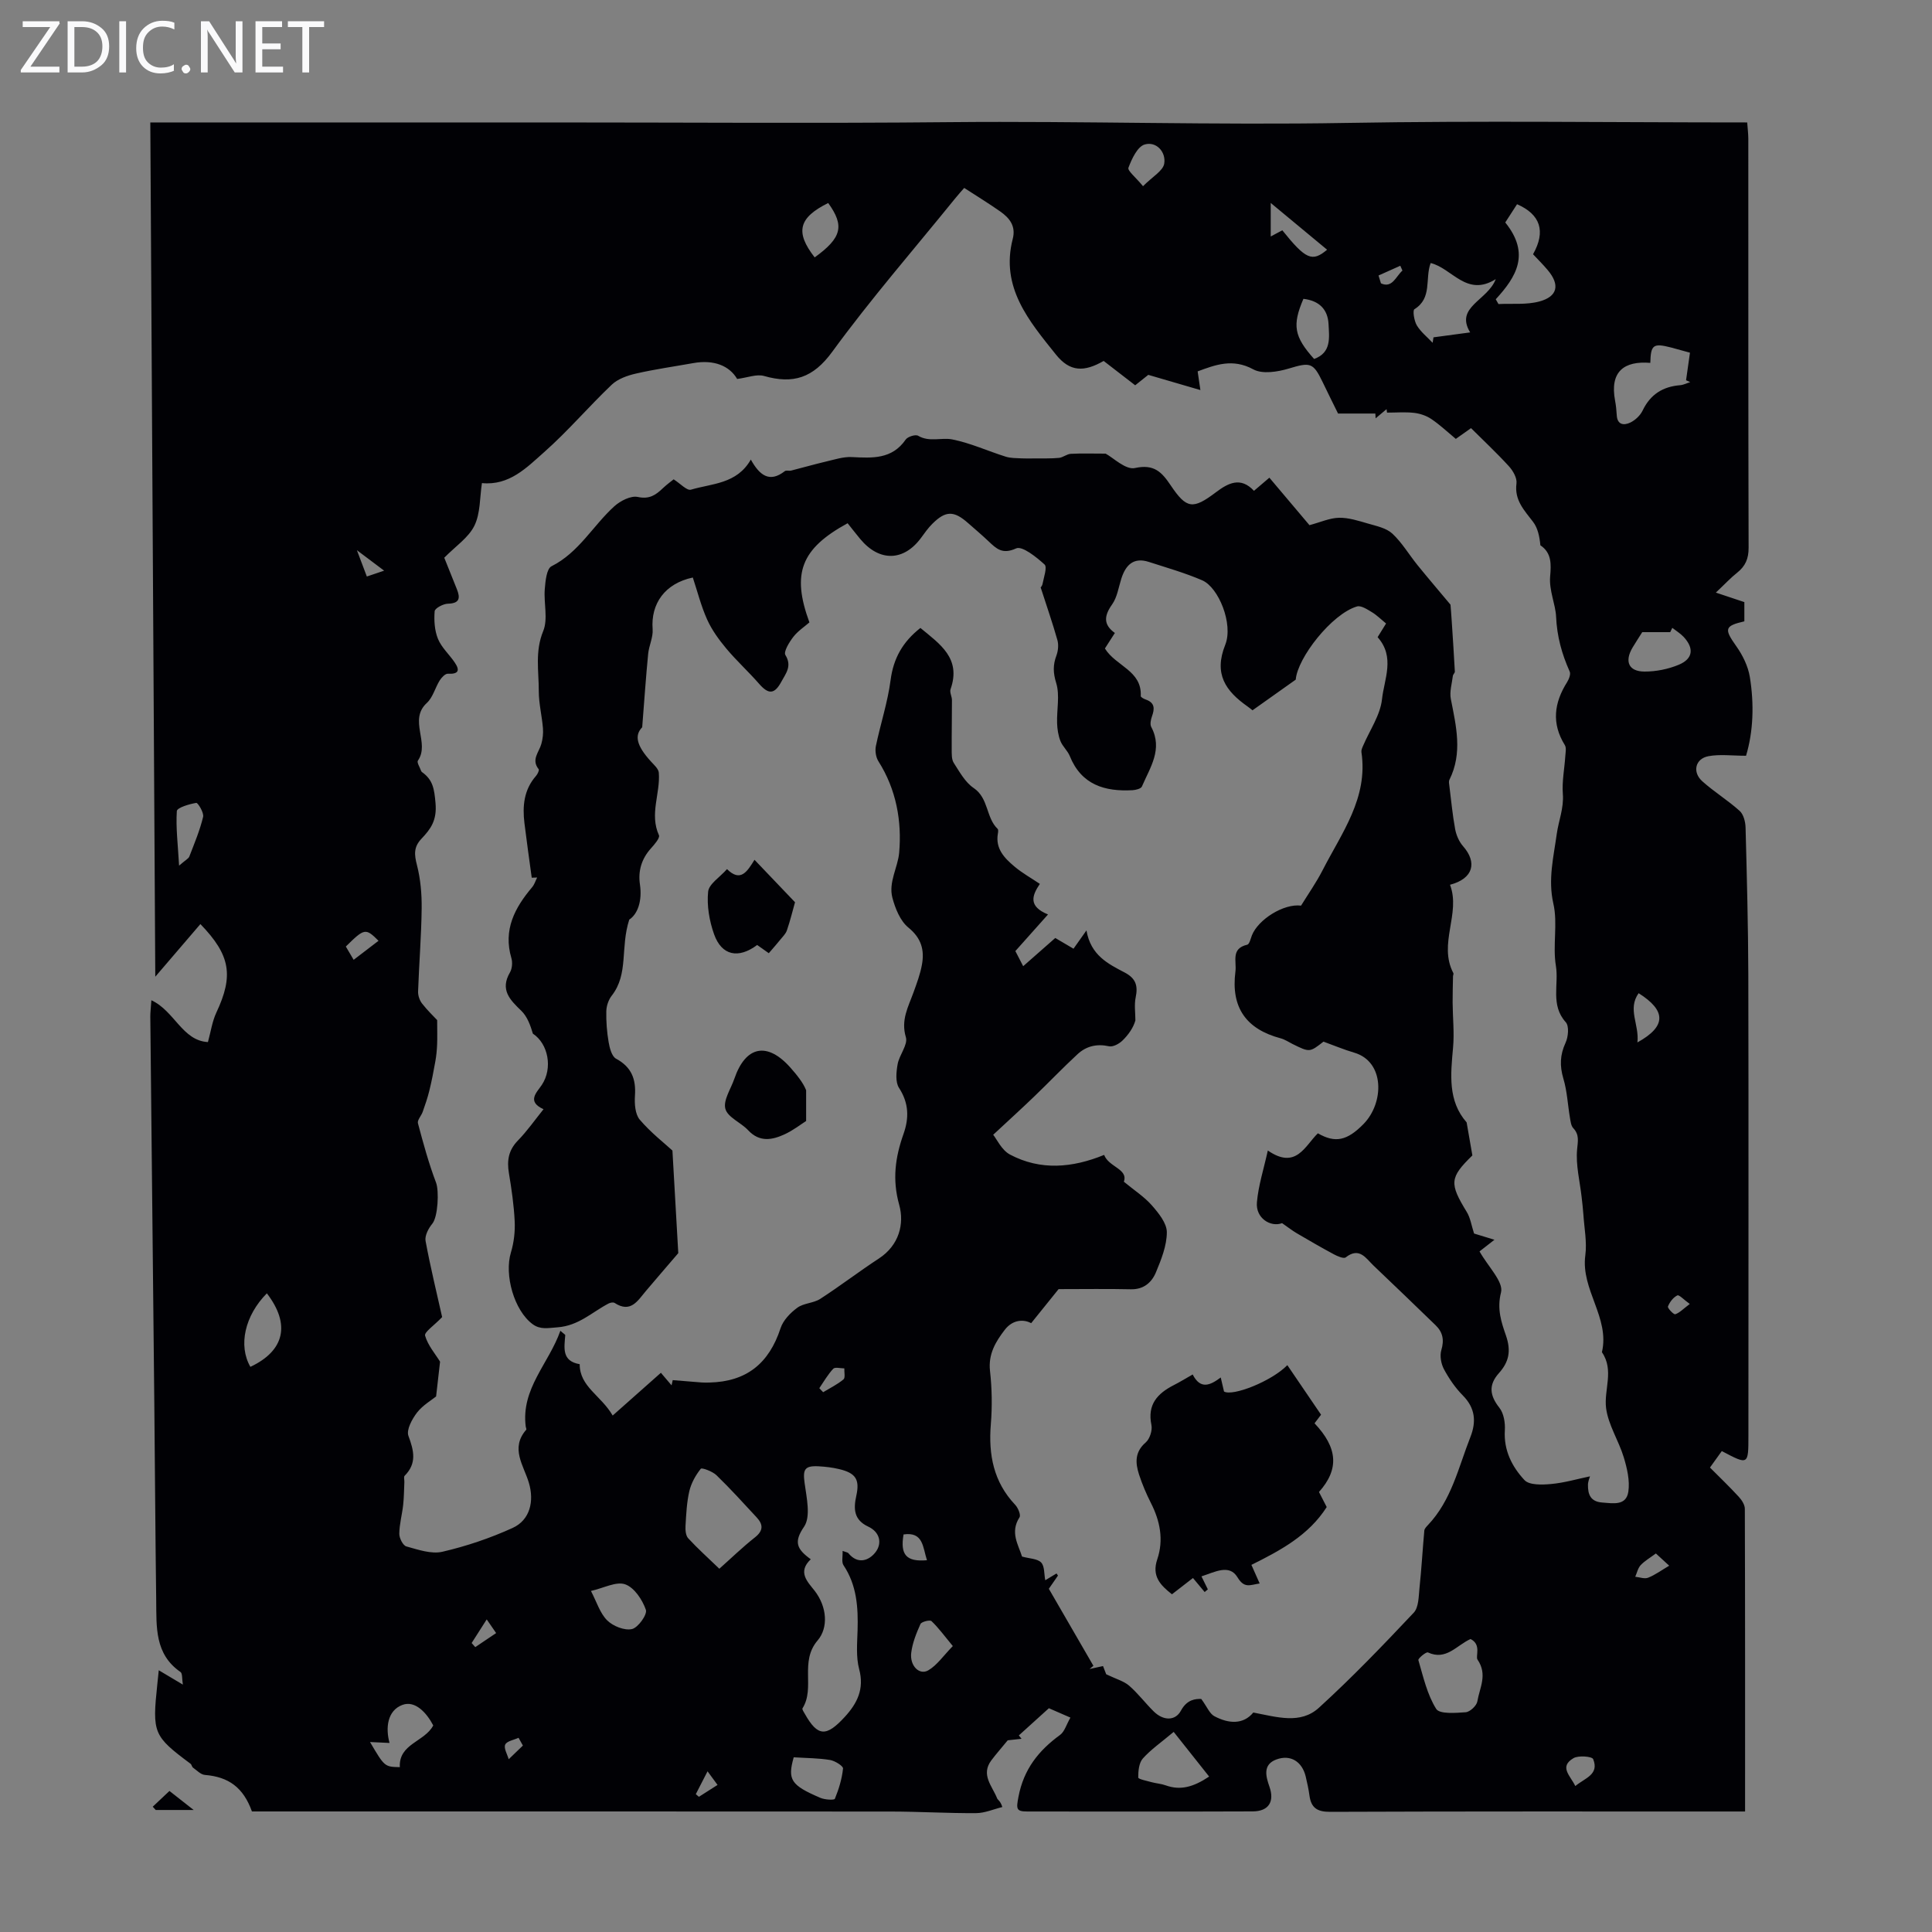 <svg enable-background="new 0 0 400 400" viewBox="0 0 400 400" xmlns="http://www.w3.org/2000/svg"><rect x="0" y="0" width="400" height="400" fill="#808080" stroke="none"/><g fill="#fafafb"><path d="m12.4 4.8-6.1 9h6v1.2h-8v-.5l6.1-8.9h-5.7v-1.2h7.6v.4z"/><path d="m14 15v-10.6h3c1.6 0 2.9.5 4 1.4s1.6 2.2 1.6 3.8-.5 3-1.6 3.9-2.4 1.5-4 1.5zm1.4-9.4v8.2h1.6c1.3 0 2.4-.4 3.1-1.1s1.1-1.8 1.1-3.1-.4-2.3-1.2-3-1.8-1-3.1-1z"/><path d="m26.1 4.4v10.6h-1.4v-10.6z"/><path d="m36.1 14.6c-.8.4-1.8.6-2.9.6-1.5 0-2.7-.5-3.6-1.4s-1.4-2.2-1.4-3.8c0-1.7.5-3.1 1.5-4.1s2.3-1.6 3.9-1.6c1 0 1.8.1 2.5.4v1.4c-.8-.4-1.6-.6-2.5-.6-1.2 0-2.1.4-2.9 1.2s-1.1 1.8-1.1 3.2c0 1.3.3 2.3 1 3s1.6 1.1 2.7 1.1c1 0 2-.2 2.7-.7v1.3z"/><path d="m37.6 14.3c0-.2.1-.5.3-.6s.4-.3.6-.3c.3 0 .5.1.6.3s.3.4.3.6-.1.4-.3.6-.4.3-.6.3c-.3 0-.5-.1-.6-.3s-.3-.4-.3-.6z"/><path d="m50.2 15h-1.6l-5.3-8.2c-.2-.2-.3-.5-.4-.7 0 .2.1.7.1 1.5v7.4h-1.4v-10.6h1.7l5.2 8.1c.2.4.4.6.4.7 0-.3-.1-.8-.1-1.5v-7.3h1.4z"/><path d="m58.6 15h-5.7v-10.6h5.5v1.2h-4.1v3.4h3.8v1.2h-3.8v3.6h4.3z"/><path d="m67.1 5.6h-3.1v9.4h-1.4v-9.4h-3v-1.2h7.5z"/></g><path d="m221.62 355.61c-1.81-.79-3.22-1.4-4.46-1.94-2.19 1.98-4.21 3.8-6.22 5.63.19.23.38.46.56.7-1.2.13-2.39.26-2.86.31-1.38 1.68-2.44 2.88-3.4 4.16-2.23 2.99.21 5.33 1.2 7.85.14.35.7.54 1.08 1.81-1.81.44-3.62 1.25-5.43 1.26-5.92.04-11.85-.33-17.78-.33-42.76-.03-85.53-.02-128.29-.02-1.32 0-2.65 0-3.86 0-1.78-4.96-4.82-7.16-9.74-7.56-.86-.07-1.66-.94-2.45-1.5-.25-.18-.28-.64-.53-.82-7.69-5.74-7.94-6.32-6.87-16.45.08-.78.16-1.55.3-2.9 1.61.96 2.96 1.77 4.99 2.97-.2-1.19-.06-2.31-.49-2.61-5.38-3.71-4.96-9.37-5.03-14.81-.18-13.53-.25-27.07-.39-40.6-.27-26.75-.56-53.49-.83-80.24-.01-.88.11-1.76.22-3.43 4.81 2.22 6.4 8.37 11.71 8.66.59-2.13.88-4.27 1.75-6.12 3.58-7.63 2.94-11.85-3.31-18.31-2.89 3.37-5.76 6.72-9.34 10.9-.35-59.49-.68-118-1.03-176.87h83.01c27.54 0 55.08.21 82.62-.06 27.36-.26 54.71.64 82.08.16 27.52-.48 55.05-.1 82.91-.1.09 1.3.23 2.36.23 3.42.01 28.21-.02 56.42.06 84.63.01 2.25-.66 3.81-2.37 5.17-1.31 1.03-2.45 2.27-4.41 4.12 2.28.76 3.95 1.32 5.9 1.97v3.98c-4.14.96-4.2 1.58-1.67 5.15 1.32 1.86 2.43 4.12 2.8 6.34.92 5.64.73 11.3-.78 16.34-2.91 0-5.41-.35-7.78.09-2.74.51-3.4 3.3-1.27 5.2 2.44 2.19 5.29 3.93 7.73 6.13.8.72 1.19 2.26 1.22 3.43.27 10.18.54 20.36.57 30.55.07 31.79.02 63.58.02 95.37 0 6.1 0 6.1-5.51 3.19-.67.93-1.36 1.9-2.45 3.41 2.01 2.02 4.06 3.98 5.97 6.06.61.66 1.25 1.65 1.25 2.48.07 20.7.05 41.4.05 62.67-.54 0-1.6 0-2.66 0-27.76 0-55.53-.04-83.29.07-2.66.01-3.9-.85-4.24-3.37-.18-1.33-.47-2.64-.78-3.95-.74-3.07-3.13-4.61-6.07-3.52-2.87 1.06-2.18 3.51-1.43 5.65 1.07 3.06-.14 5.09-3.48 5.1-15.56.06-31.12.03-46.68.02-2.3 0-2.28-.55-1.81-3.03 1.09-5.75 4.18-9.59 8.65-12.85.9-.68 1.26-2.08 2.11-3.56zm-129.64-240.14c.71 1.78 1.67 4.14 2.61 6.51.73 1.83.6 2.95-1.86 3.01-.97.02-2.69.94-2.74 1.56-.15 1.9-.02 3.99.69 5.73.74 1.79 2.34 3.22 3.46 4.87 1.16 1.7.75 2.45-1.42 2.34-.54-.03-1.3.78-1.68 1.38-.95 1.52-1.41 3.51-2.66 4.66-3.88 3.56.7 8.27-1.86 11.95-.26.37.41 1.39.66 2.11.03.1.11.2.2.27 2.26 1.61 2.53 3.47 2.79 6.41.32 3.6-1.01 5.38-2.91 7.38-1.63 1.72-1.5 3.27-.94 5.43.75 2.92 1.02 6.03.98 9.06-.07 5.71-.54 11.42-.74 17.13-.03.84.31 1.84.83 2.51 1.14 1.46 2.5 2.75 3.12 3.42 0 2.16.05 3.6-.01 5.04-.05 1.18-.16 2.36-.37 3.52-.36 2.05-.76 4.11-1.26 6.13-.36 1.46-.86 2.89-1.36 4.32-.29.81-1.15 1.7-.98 2.35 1.1 4.14 2.23 8.29 3.75 12.29.65 1.72.4 7.09-.78 8.51-.79.95-1.59 2.48-1.39 3.57 1.03 5.57 2.39 11.09 3.43 15.76-1.66 1.74-3.73 3.11-3.53 3.84.57 2.01 2.09 3.75 3.1 5.39-.23 2.05-.49 4.36-.82 7.2-.92.75-2.75 1.8-3.95 3.34-1.03 1.34-2.24 3.57-1.78 4.82 1.14 3.08 1.78 5.69-.79 8.27-.22.22-.03.86-.05 1.3-.07 1.58-.08 3.17-.25 4.74-.22 1.99-.78 3.97-.8 5.95-.01.91.76 2.44 1.46 2.63 2.44.67 5.18 1.64 7.48 1.1 4.96-1.15 9.87-2.81 14.51-4.92 3.63-1.65 4.51-5.54 3.38-9.35-1.06-3.58-3.91-7.15-.55-10.99.09-.1-.07-.42-.1-.63-1.02-7.88 4.78-13.06 7.17-19.86.7.63 1.02.79 1.01.92-.21 2.61-.76 5.37 2.99 6-.01 4.66 4.38 6.44 6.83 10.63 3.44-3.05 6.7-5.94 9.98-8.85l2.21 2.6.24-1.08c1.97.16 3.94.33 5.91.48.56.04 1.12.04 1.68.02 7.66-.18 12.34-3.92 14.74-11.26.54-1.64 2.03-3.18 3.47-4.23 1.32-.97 3.35-.93 4.74-1.83 4.13-2.67 8.04-5.68 12.16-8.37 4.17-2.73 5.29-7.17 4.19-11.1-1.47-5.25-.81-9.87.89-14.67 1.18-3.34 1.11-6.4-.93-9.55-.78-1.2-.57-3.29-.29-4.88.34-1.94 2.18-4.06 1.71-5.61-1.07-3.57.5-6.28 1.58-9.27.68-1.89 1.4-3.8 1.75-5.76.54-3.01-.11-5.47-2.8-7.66-1.69-1.37-2.73-3.95-3.32-6.18-.84-3.2 1.13-6.3 1.4-9.3.58-6.54-.59-13.12-4.29-18.95-.53-.84-.73-2.17-.53-3.15.95-4.58 2.45-9.07 3.05-13.68.59-4.51 2.51-7.9 6.17-10.78 4.05 3.35 8.5 6.28 6.24 12.69-.22.64.29 1.5.29 2.25.01 3.4-.07 6.8-.05 10.2.01.94-.04 2.07.42 2.79 1.21 1.87 2.37 4.03 4.13 5.21 3.13 2.12 2.52 6.13 4.96 8.46.17.17.11.66.05.98-.55 3.13 1.37 5.08 3.44 6.82 1.58 1.34 3.43 2.36 5.25 3.59-1.61 2.39-2.47 4.63 1.69 6.33-2.42 2.71-4.51 5.05-6.76 7.58.33.64.84 1.61 1.62 3.13 2.28-2 4.34-3.82 6.64-5.84.7.41 2.01 1.18 3.78 2.22.85-1.2 1.64-2.32 2.68-3.79.88 5.17 4.5 6.93 7.88 8.7 2.36 1.23 2.81 2.76 2.31 5.17-.32 1.53-.06 3.18-.06 4.77-.41 1.48-1.43 2.97-2.71 4.2-.69.66-1.94 1.33-2.75 1.15-2.54-.56-4.72-.03-6.53 1.65-3.08 2.85-5.98 5.89-9 8.79-2.57 2.47-5.2 4.86-8.45 7.88.74.91 1.75 3.18 3.48 4.1 6.3 3.34 12.89 2.77 19.49.07.94 2.53 5.03 2.9 4.08 5.55 2.18 1.8 4.25 3.13 5.8 4.9 1.4 1.6 3.1 3.69 3.1 5.56 0 2.78-1.16 5.66-2.26 8.31-.87 2.09-2.53 3.56-5.19 3.5-4.87-.11-9.74-.03-14.96-.03-1.69 2.09-3.59 4.46-5.68 7.05-1.49-.83-3.79-.8-5.46 1.37-1.89 2.46-3.45 5.03-3.06 8.51.41 3.65.47 7.4.17 11.06-.51 6.29.56 11.93 5.04 16.66.6.63 1.21 2.11.9 2.59-2.02 3.12-.22 5.71.52 8.13 1.59.44 3.2.43 3.96 1.23.74.78.59 2.39.85 3.67.87-.53 1.6-.96 2.33-1.4.1.15.2.29.3.44-.79 1.15-1.58 2.29-1.89 2.73 3.26 5.64 6.25 10.79 9.23 15.95-.27.22-.53.44-.8.66.92-.2 1.84-.4 2.79-.61.37.96.69 1.78.66 1.7 2.08 1 3.64 1.41 4.73 2.35 1.85 1.6 3.34 3.6 5.09 5.33 1.99 1.97 4.48 2.02 5.65-.15 1.27-2.36 3.06-2.45 4.21-2.42 1.22 1.67 1.73 3.05 2.71 3.57 2.99 1.59 6 1.75 8.06-.76 4.91.93 9.76 2.5 13.59-.99 6.84-6.23 13.27-12.93 19.62-19.67 1.05-1.11 1.02-3.37 1.2-5.13.42-3.95.64-7.93 1-11.89.04-.39.43-.79.73-1.11 4.89-5.14 6.33-11.95 8.81-18.25 1.25-3.18 1.01-6-1.56-8.6-1.56-1.57-2.86-3.48-3.91-5.43-.6-1.12-.9-2.78-.55-3.96.63-2.11.31-3.72-1.2-5.17-4.26-4.12-8.52-8.24-12.82-12.32-1.59-1.51-2.93-3.94-5.78-1.71-.41.32-1.7-.24-2.45-.64-2.59-1.39-5.14-2.87-7.68-4.36-.92-.54-1.77-1.21-3.04-2.09-2.34.89-5.5-1-5.21-4.31.3-3.47 1.41-6.87 2.26-10.73 5.86 4.05 7.7-.99 10.36-3.56 3.6 2.07 6.05 1.54 9.46-1.93 4.27-4.36 4.44-12.9-1.94-14.77-2.12-.62-4.17-1.49-6.36-2.28-2.86 2.24-2.86 2.24-6.42.48-.8-.4-1.57-.93-2.42-1.16-7.15-1.9-10.35-6.36-9.39-13.82.28-2.16-.99-4.77 2.45-5.57.45-.1.7-1.25.97-1.95 1.32-3.3 6.59-6.6 10.17-6.14 1.46-2.37 3.14-4.76 4.46-7.33 3.95-7.72 9.46-14.95 8.04-24.45-.06-.39.14-.85.31-1.24 1.37-3.24 3.59-6.38 3.95-9.72.44-4.13 2.77-8.72-.91-12.84.51-.83 1.08-1.74 1.75-2.83-1.04-.85-1.91-1.73-2.94-2.35-.95-.57-2.24-1.43-3.08-1.18-5.22 1.53-12.34 10.67-12.68 15.15-3.28 2.32-6.1 4.33-8.95 6.35-.35-.27-.69-.56-1.05-.81-4.5-3.17-7.02-6.7-4.6-12.74 1.72-4.31-1.37-11.89-4.76-13.36-3.57-1.54-7.34-2.61-11.05-3.81-3.19-1.03-4.81.65-5.71 3.49-.57 1.8-.85 3.83-1.9 5.31-1.65 2.33-1.87 4.16.57 5.91-.78 1.22-1.48 2.31-2.06 3.21 2.26 3.68 7.69 4.56 7.42 9.86-.01.23.65.58 1.06.72 1.88.66 1.83 1.91 1.26 3.48-.24.68-.44 1.64-.14 2.2 2.45 4.62-.27 8.4-1.94 12.32-.19.45-1.26.72-1.93.76-5.76.32-10.59-1.1-13-7.06-.45-1.12-1.5-2-1.94-3.12-.45-1.15-.65-2.46-.69-3.7-.09-2.79.6-5.77-.19-8.32-.65-2.12-.68-3.73.05-5.68.36-.97.48-2.23.2-3.21-.98-3.47-2.17-6.89-3.47-10.92-.15.24.3-.2.4-.71.26-1.37 1.01-3.47.41-4.01-1.69-1.54-4.63-3.9-5.88-3.33-2.84 1.3-4.07.08-5.71-1.47-1.38-1.31-2.84-2.54-4.26-3.79-2.92-2.58-4.63-2.57-7.37.16-.87.86-1.59 1.88-2.31 2.87-3.6 4.93-8.67 5.05-12.63.28-.9-1.08-1.76-2.2-2.61-3.26-9.65 5.27-11.64 10.36-7.91 20.53-1.03.9-2.4 1.79-3.34 3.01-.84 1.09-2.05 3.07-1.63 3.75 1.41 2.29.1 3.78-.81 5.47-1.44 2.69-2.68 2.73-4.64.48-2.19-2.51-4.67-4.76-6.8-7.31-1.52-1.82-2.97-3.82-3.94-5.96-1.27-2.81-2.02-5.84-2.98-8.73-5.76 1.22-8.73 5.4-8.32 10.7.13 1.68-.77 3.41-.93 5.15-.46 4.7-.78 9.42-1.23 15.15-1.57 1.62-1.31 3.69 1.85 7.13.63.69 1.53 1.48 1.59 2.29.34 4.29-1.97 8.56.03 12.94.25.55-.95 1.93-1.68 2.74-1.93 2.15-2.67 4.68-2.26 7.43.51 3.47-.49 6.17-2.21 7.3-1.89 5.85-.09 11.23-3.64 15.76-.66.85-1.08 2.1-1.11 3.18-.05 2.14.12 4.31.48 6.42.21 1.23.65 2.95 1.54 3.43 3.2 1.73 4.15 4.21 3.91 7.67-.11 1.66.03 3.82 1 4.96 2.27 2.67 5.1 4.86 6.76 6.39.46 8.08.86 15.05 1.21 21.24-2.51 2.93-4.62 5.37-6.69 7.82-1.71 2.02-3.15 4.66-6.49 2.49-.28-.18-.89-.07-1.24.11-3.44 1.79-6.2 4.62-10.6 4.94-1.95.14-3.54.52-5.13-.65-3.85-2.84-5.91-10.22-4.5-14.85.62-2.05.88-4.32.78-6.46-.16-3.34-.65-6.68-1.2-9.99-.43-2.59-.08-4.73 1.86-6.72 1.93-1.98 3.53-4.28 5.31-6.49-3.53-1.6-1.41-3.46-.38-4.99 2.36-3.51 1.34-8.58-1.82-10.65-.53-1.77-1.17-3.55-2.4-4.74-2.37-2.28-4.44-4.35-2.35-7.94.46-.79.56-2.06.3-2.95-1.74-5.87.69-10.43 4.3-14.7.47-.56.69-1.33 1.03-2-.37.01-.74.03-1.12.04-.51-3.76-1.05-7.52-1.51-11.29-.43-3.54-.12-6.93 2.4-9.79.32-.36.7-1.18.55-1.38-1.6-1.98.07-3.52.55-5.24.29-1.04.42-2.19.33-3.26-.21-2.56-.86-5.11-.86-7.66.01-4.13-.82-8.22.91-12.43 1.04-2.52.09-5.8.33-8.71.13-1.65.38-4.21 1.39-4.72 5.68-2.85 8.58-8.41 13.01-12.42 1.25-1.13 3.42-2.24 4.86-1.93 2.41.52 3.72-.41 5.19-1.81.8-.76 1.7-1.41 2.23-1.84 1.37.86 2.75 2.4 3.59 2.14 4.36-1.3 9.49-1.15 12.39-6.23 1.81 3.26 3.87 4.87 7.03 2.4.29-.23.89-.02 1.31-.12 2.41-.61 4.8-1.3 7.22-1.87 1.77-.41 3.59-1.02 5.35-.93 4.23.21 8.31.5 11.16-3.63.42-.6 2.02-1.1 2.57-.78 2.33 1.38 4.82.31 7.08.76 3.77.75 7.36 2.41 11.06 3.57 1.02.32 2.16.29 3.25.35.91.05 1.83.02 2.75.01 1.68-.02 3.36.05 5.02-.11.83-.08 1.62-.8 2.45-.84 2.23-.12 4.47-.04 7.21-.04 1.55.82 4.14 3.41 6.07 2.98 3.98-.87 5.56.85 7.41 3.6 3.28 4.88 4.59 5.01 9.34 1.43 2.57-1.94 5.13-3.28 7.89-.31 1.13-.96 2.12-1.8 3.19-2.72 2.93 3.47 5.73 6.79 8.3 9.83 2.26-.6 4.18-1.49 6.12-1.53 2-.04 4.04.63 6.01 1.2 1.75.51 3.78.92 5.03 2.08 2.01 1.87 3.45 4.35 5.2 6.51 2.19 2.7 4.45 5.34 6.84 8.2.06.79.18 2.13.26 3.48.23 3.45.45 6.9.64 10.36.02.29-.37.59-.41.9-.19 1.6-.72 3.28-.42 4.79 1.1 5.62 2.47 11.18-.29 16.72-.18.35-.07.88-.01 1.31.37 2.97.65 5.96 1.19 8.9.23 1.24.8 2.58 1.62 3.52 3.01 3.41 2.14 6.75-2.68 8.01 2.28 5.99-2.51 12.2.7 18.31.08.16-.08.43-.08.65-.03 1.81-.09 3.62-.08 5.43.02 3.11.37 6.24.09 9.32-.5 5.56-1.11 11.03 2.81 15.49.39 2.22.77 4.44 1.19 6.84-4.71 4.59-4.79 5.78-1.17 11.69.77 1.26.99 2.86 1.52 4.48 1.08.33 2.39.73 4.22 1.29-1.47 1.15-2.51 1.96-3.09 2.41 1.77 3.15 5.01 6.31 4.45 8.49-.89 3.45.1 6.26 1.01 8.89 1.13 3.26.62 5.52-1.46 7.84-2.17 2.43-1.89 4.62.11 7.15.92 1.16 1.23 3.13 1.13 4.7-.25 4.13 1.5 7.52 4.06 10.27 1 1.08 3.65.99 5.5.82 2.71-.24 5.38-1.03 8.07-1.59-.09.34-.42 1.06-.42 1.78-.02 1.96.53 3.46 2.94 3.64 2.28.17 4.97.72 5.42-2.24.34-2.29-.26-4.85-.95-7.13-1.05-3.46-3.22-6.71-3.66-10.2-.47-3.79 1.71-7.83-.86-11.55 1.68-7.14-4.39-12.94-3.44-20.04.37-2.77-.22-5.66-.4-8.5-.08-1.2-.23-2.39-.36-3.58-.37-3.28-1.23-6.61-.94-9.83.16-1.77.5-3.06-.8-4.45-.46-.49-.55-1.4-.68-2.14-.46-2.7-.58-5.5-1.36-8.1-.78-2.64-.71-4.91.45-7.42.57-1.22.77-3.47.04-4.27-3.2-3.54-1.4-7.81-2.04-11.66-.7-4.21.42-8.76-.52-12.87-1.15-5.02.06-9.76.7-14.44.37-2.7 1.49-5.32 1.26-8.28-.2-2.59.34-5.23.51-7.85.05-.76.25-1.71-.1-2.27-2.78-4.47-2.23-8.74.46-13.01.39-.63.8-1.66.55-2.21-1.63-3.65-2.63-7.22-2.82-11.39-.12-2.54-1.48-5.42-1.23-8.31.22-2.51.33-4.88-2.02-6.44-.17-1.77-.52-3.55-1.51-4.85-1.83-2.41-3.9-4.48-3.44-7.96.15-1.11-.72-2.63-1.57-3.56-2.52-2.76-5.26-5.32-7.84-7.89-1.33.94-2.22 1.56-3.15 2.23-1.76-1.46-3.31-2.93-5.06-4.11-1.02-.69-2.34-1.14-3.57-1.28-1.85-.21-3.74-.05-5.61-.05-.03-.24-.06-.48-.1-.72-.75.63-1.51 1.27-2.26 1.9-.02-.33-.04-.66-.06-.99-2.4 0-4.79 0-7.72 0-.88-1.79-2.07-4.17-3.22-6.57-1.95-4.05-2.58-4.07-7-2.74-2.31.69-5.45 1.19-7.33.16-4.28-2.33-7.89-.92-11.52.42.17 1.17.35 2.37.57 3.87-4.02-1.17-7.28-2.12-10.79-3.15-.67.53-1.62 1.29-2.71 2.16-2.24-1.73-4.43-3.41-6.53-5.04-4.03 2.31-6.97 2.31-9.88-1.32-5.54-6.92-11.54-13.92-8.94-23.96.68-2.63-.66-4.31-2.58-5.66-2.38-1.67-4.86-3.19-7.47-4.88-.48.55-1.23 1.37-1.92 2.23-8.52 10.52-17.43 20.76-25.4 31.69-3.98 5.45-8.1 6.73-14.13 5.01-1.53-.43-3.4.34-5.56.62-1.58-2.7-4.77-4.06-9.11-3.28-3.96.71-7.96 1.27-11.87 2.17-1.76.4-3.72 1.1-4.99 2.3-4.78 4.55-9.07 9.61-14 13.97-3.59 3.17-7.19 6.96-12.87 6.4-.46 2.97-.3 6.24-1.56 8.82-1.21 2.47-3.88 4.23-6.24 6.63zm75.88 207.36c-2.81 2.65-.63 4.69.77 6.48 2.66 3.41 2.86 7.73.67 10.3-3.82 4.45-.48 9.82-3.15 14.08-.13.21.29.8.5 1.18 2.66 4.7 4.42 4.76 8.24.61 2.58-2.81 4.09-5.78 2.99-9.9-.67-2.52-.41-5.33-.33-8 .14-4.76-.14-9.36-2.91-13.51-.44-.66-.14-1.8-.19-2.97.8.3 1.07.31 1.19.46 1.97 2.43 4.3 1.53 5.63-.2 1.39-1.8.94-4.15-1.51-5.29-2.96-1.38-3.09-3.62-2.47-6.4.75-3.38-.15-4.69-3.52-5.5-1.4-.34-2.86-.51-4.3-.59-2.93-.15-3.27.68-2.88 3.51.41 3.01 1.3 6.9-.11 8.99-2.2 3.2-1.51 4.65 1.38 6.75zm-18.93 1.96c2.37-2.1 4.76-4.43 7.37-6.49 1.79-1.41 1.71-2.69.35-4.15-2.73-2.95-5.43-5.93-8.31-8.72-.82-.8-3.03-1.61-3.25-1.34-1.07 1.34-1.98 2.97-2.37 4.63-.54 2.33-.65 4.77-.79 7.17-.05.87.03 2.02.55 2.59 1.96 2.13 4.12 4.06 6.45 6.31zm155.53 14.55c-2.9 1.3-5.03 4.52-8.82 2.78-.37-.17-2.08 1.25-1.98 1.59 1.01 3.46 1.82 7.12 3.69 10.1.69 1.11 4.02.84 6.11.69.89-.07 2.26-1.35 2.41-2.25.46-2.8 2.17-5.55.03-8.65-.46-.67.87-3.12-1.44-4.26zm-.08-270.52c-3.22-5.28 3.61-6.58 5.3-11.03-6.05 3.8-9.05-2.28-13.48-3.33-1.21 3.25.38 7.25-3.36 9.56-.4.25-.06 2.42.5 3.35.82 1.36 2.15 2.41 3.27 3.6.06-.38.12-.76.18-1.13 2.42-.32 4.84-.65 7.59-1.02zm37.3 6.31c-5.43-.45-8.44 1.79-7.29 7.85.19.98.28 1.99.34 2.98.11 2.05 1.52 2.14 2.8 1.53 1.02-.49 2.06-1.46 2.55-2.48 1.6-3.34 4.17-4.97 7.78-5.26.7-.06 1.38-.42 2.08-.64-.29-.13-.58-.26-.86-.38.26-1.82.52-3.65.81-5.71-1.2-.33-2.57-.71-3.94-1.08-3.67-.94-4.18-.56-4.27 3.19zm-32-13.17c.19.33.37.66.56.99 2.83-.14 5.78.19 8.45-.53 3.83-1.02 4.31-3.47 1.75-6.5-.98-1.17-2.07-2.24-3.04-3.28 2.67-4.75 1.55-8.23-3.31-10.36-.94 1.46-1.91 2.96-2.44 3.78 5.24 6.5 2.28 11.27-1.97 15.9zm-66.68 296.61c-2.57 2.16-4.71 3.63-6.39 5.51-.81.91-.96 2.61-.95 3.94 0 .33 1.78.69 2.76.96.96.26 1.99.32 2.93.66 2.99 1.07 5.64.41 8.99-1.82-2.47-3.1-4.81-6.05-7.34-9.25zm103.23-228.58c-.14.3-.29.6-.43.89-1.87 0-3.74 0-5.79 0-.57.91-1.31 2.03-2 3.18-1.71 2.88-.83 4.97 2.47 4.98 2.37.01 4.9-.5 7.09-1.41 2.97-1.24 3.2-3.42 1-5.78-.68-.72-1.55-1.24-2.34-1.86zm-265.58 230.87c-1.25-.06-2.41-.11-4.04-.19 3.02 5.13 3.02 5.13 6.17 5.2-.26-4.86 5.15-5.24 6.92-8.64-1.39-2.65-3.76-5.22-6.38-4.25-3.15 1.17-3.52 4.8-2.67 7.88zm-28.81-77.87c7.1-3.34 8.33-8.82 3.41-15.22-4.57 4.61-5.96 10.81-3.41 15.22zm70.51 46.4c1.2 2.3 1.87 4.61 3.36 6.09 1.21 1.2 3.59 2.15 5.13 1.8 1.28-.29 3.22-3.03 2.88-3.99-.72-2.08-2.4-4.61-4.28-5.27-1.85-.66-4.43.77-7.09 1.37zm41.98 34.44c-1.31 4.65-.61 5.77 5.53 8.4.91.39 2.86.5 2.99.19.82-2 1.47-4.13 1.69-6.27.05-.51-1.66-1.59-2.67-1.76-2.4-.4-4.86-.39-7.54-.56zm105.53-301.96c-2.36 5.49-1.93 7.82 2.21 12.45 3.62-1.3 3.13-4.44 2.99-7.22-.16-3.05-1.92-4.84-5.2-5.23zm-72.59 278.93c-1.8-2.17-2.98-3.81-4.42-5.17-.32-.3-2.07.13-2.28.61-.85 1.89-1.66 3.91-1.91 5.95-.33 2.71 1.7 4.71 3.54 3.63 1.81-1.06 3.11-3.01 5.07-5.02zm-28.6-287.51c5.63-4.07 6.21-6.53 2.8-11.26-6.12 3.03-6.9 6.01-2.8 11.26zm94.42-11.27v6.94c1.01-.54 1.73-.93 2.4-1.28 4.83 6.01 6.18 6.64 9.27 4.02-3.77-3.13-7.48-6.2-11.67-9.68zm-26.44-3.47c1.97-1.99 4.14-3.17 4.39-4.67.4-2.4-1.62-4.66-4.03-3.97-1.51.43-2.69 2.98-3.38 4.82-.22.62 1.51 1.97 3.02 3.82zm-199.57 140.67c1.35-1.18 1.95-1.45 2.12-1.89 1.04-2.7 2.18-5.4 2.85-8.2.21-.85-1.08-2.96-1.42-2.9-1.46.24-3.97.99-4.02 1.7-.22 3.44.22 6.92.47 11.29zm301.93 36.6c6.04-3.33 5.97-6.58.25-10.19-2.36 3.32.17 6.49-.25 10.19zm-12.86 153.96c1.99-1.66 4.99-2.36 3.7-5.57-.23-.57-3.05-.81-4.08-.2-3.04 1.79-.65 3.62.38 5.77zm-134.23-46.75c-.88-2.67-.73-5.95-4.85-5.34-.72 4.22.56 5.7 4.85 5.34zm150.91-1.4c-1.25.93-2.34 1.55-3.15 2.42-.57.62-.76 1.58-1.12 2.4.9.09 1.92.49 2.66.2 1.45-.57 2.75-1.54 4.37-2.49-1.13-1.04-1.84-1.7-2.76-2.53zm-264.46-126.85c-2.68-2.67-2.91-2.62-6.77 1.19.47.8.96 1.63 1.62 2.75 1.82-1.4 3.47-2.66 5.15-3.94zm91.26 92.63c.26.28.53.55.79.83 1.43-.86 2.95-1.6 4.22-2.66.4-.34.13-1.49.17-2.27-.79 0-1.92-.32-2.29.07-1.13 1.2-1.96 2.67-2.89 4.03zm-71.98 52.76c.25.28.5.56.75.85 1.38-.93 2.77-1.86 4.32-2.91-.69-1-1.23-1.79-1.95-2.83-1.14 1.79-2.13 3.34-3.12 4.89zm10.61 21.23c-.3-.54-.6-1.07-.9-1.61-.96.45-2.43.68-2.76 1.41-.34.75.43 2 .72 3.03.98-.94 1.96-1.88 2.94-2.83zm177.15-304.36c.17.54.33 1.08.5 1.62 2.34 1.1 3.1-1.45 4.45-2.64-.15-.33-.29-.67-.44-1-1.51.67-3.01 1.34-4.51 2.02zm64.44 212.93c-1.21-.86-2.21-1.96-2.58-1.77-.85.42-1.59 1.39-1.94 2.3-.12.32 1.19 1.71 1.52 1.6.91-.31 1.67-1.13 3-2.13zm-275.96-156.06c.89 2.36 1.44 3.82 2.06 5.45 1.27-.43 2.21-.75 3.58-1.21-1.92-1.45-3.38-2.54-5.64-4.24zm70.17 257.55c.21.18.43.36.64.55 1.22-.78 2.44-1.55 3.86-2.46-.74-1.01-1.3-1.77-2.07-2.82-.92 1.78-1.68 3.25-2.43 4.73z" fill="#010105"/><path d="m31.62 374.06c1.09-1.03 2.17-2.05 3.46-3.26 1.6 1.25 3.04 2.38 5.02 3.94-3.03 0-5.45 0-7.86 0-.2-.23-.41-.46-.62-.68z" fill="#010105"/><path d="m246.93 284.57c1.61 3.15 3.59 2.28 5.81.62.27 1.14.47 2.03.68 2.91 1.8 1.05 9.86-2.13 13.11-5.46 2.29 3.37 4.51 6.62 6.98 10.26-.23.3-.79 1.04-1.35 1.78 4.81 5.07 5.14 9.51.92 14.22.52 1.01 1.07 2.08 1.6 3.12-3.73 5.85-9.54 8.96-15.59 11.97.56 1.26 1.06 2.38 1.71 3.85-2.06.32-3.17 1.07-4.6-1.29-1.69-2.79-4.7-1.06-7.45-.18.51 1.04.92 1.87 1.32 2.69-.22.18-.44.37-.66.55-.75-.89-1.49-1.78-2.42-2.9-1.25.97-2.73 2.12-4.35 3.37-2.41-1.89-4.22-3.76-3.04-7.24 1.36-4.02.59-7.92-1.32-11.67-.96-1.89-1.79-3.86-2.45-5.87-.78-2.41-.92-4.68 1.38-6.66.84-.73 1.41-2.51 1.18-3.61-.88-4.25 1.25-6.53 4.64-8.26 1.2-.61 2.34-1.31 3.9-2.2z" fill="#010105"/><path d="m159.17 197.35c-.46-.32-1.45-1.02-2.41-1.7-3.89 2.91-7.35 2.2-8.92-2.23-.98-2.76-1.52-5.92-1.23-8.8.16-1.61 2.43-3 3.91-4.68 2.77 2.74 4.14.6 5.69-1.93 2.92 3.06 5.63 5.9 8.39 8.79-.5 1.79-1 3.83-1.68 5.82-.25.74-.91 1.35-1.42 1.99-.64.8-1.32 1.56-2.33 2.74z" fill="#010105"/><path d="m166.9 232.09c-1.02.64-2.61 1.89-4.4 2.73-2.6 1.21-5.23 1.73-7.6-.81-1.5-1.61-4.24-2.67-4.72-4.44-.48-1.78 1.14-4.13 1.86-6.23 2.34-6.84 6.84-7.71 11.65-2.25 1.32 1.5 2.59 3.06 3.21 4.63z" fill="#010105"/></svg>